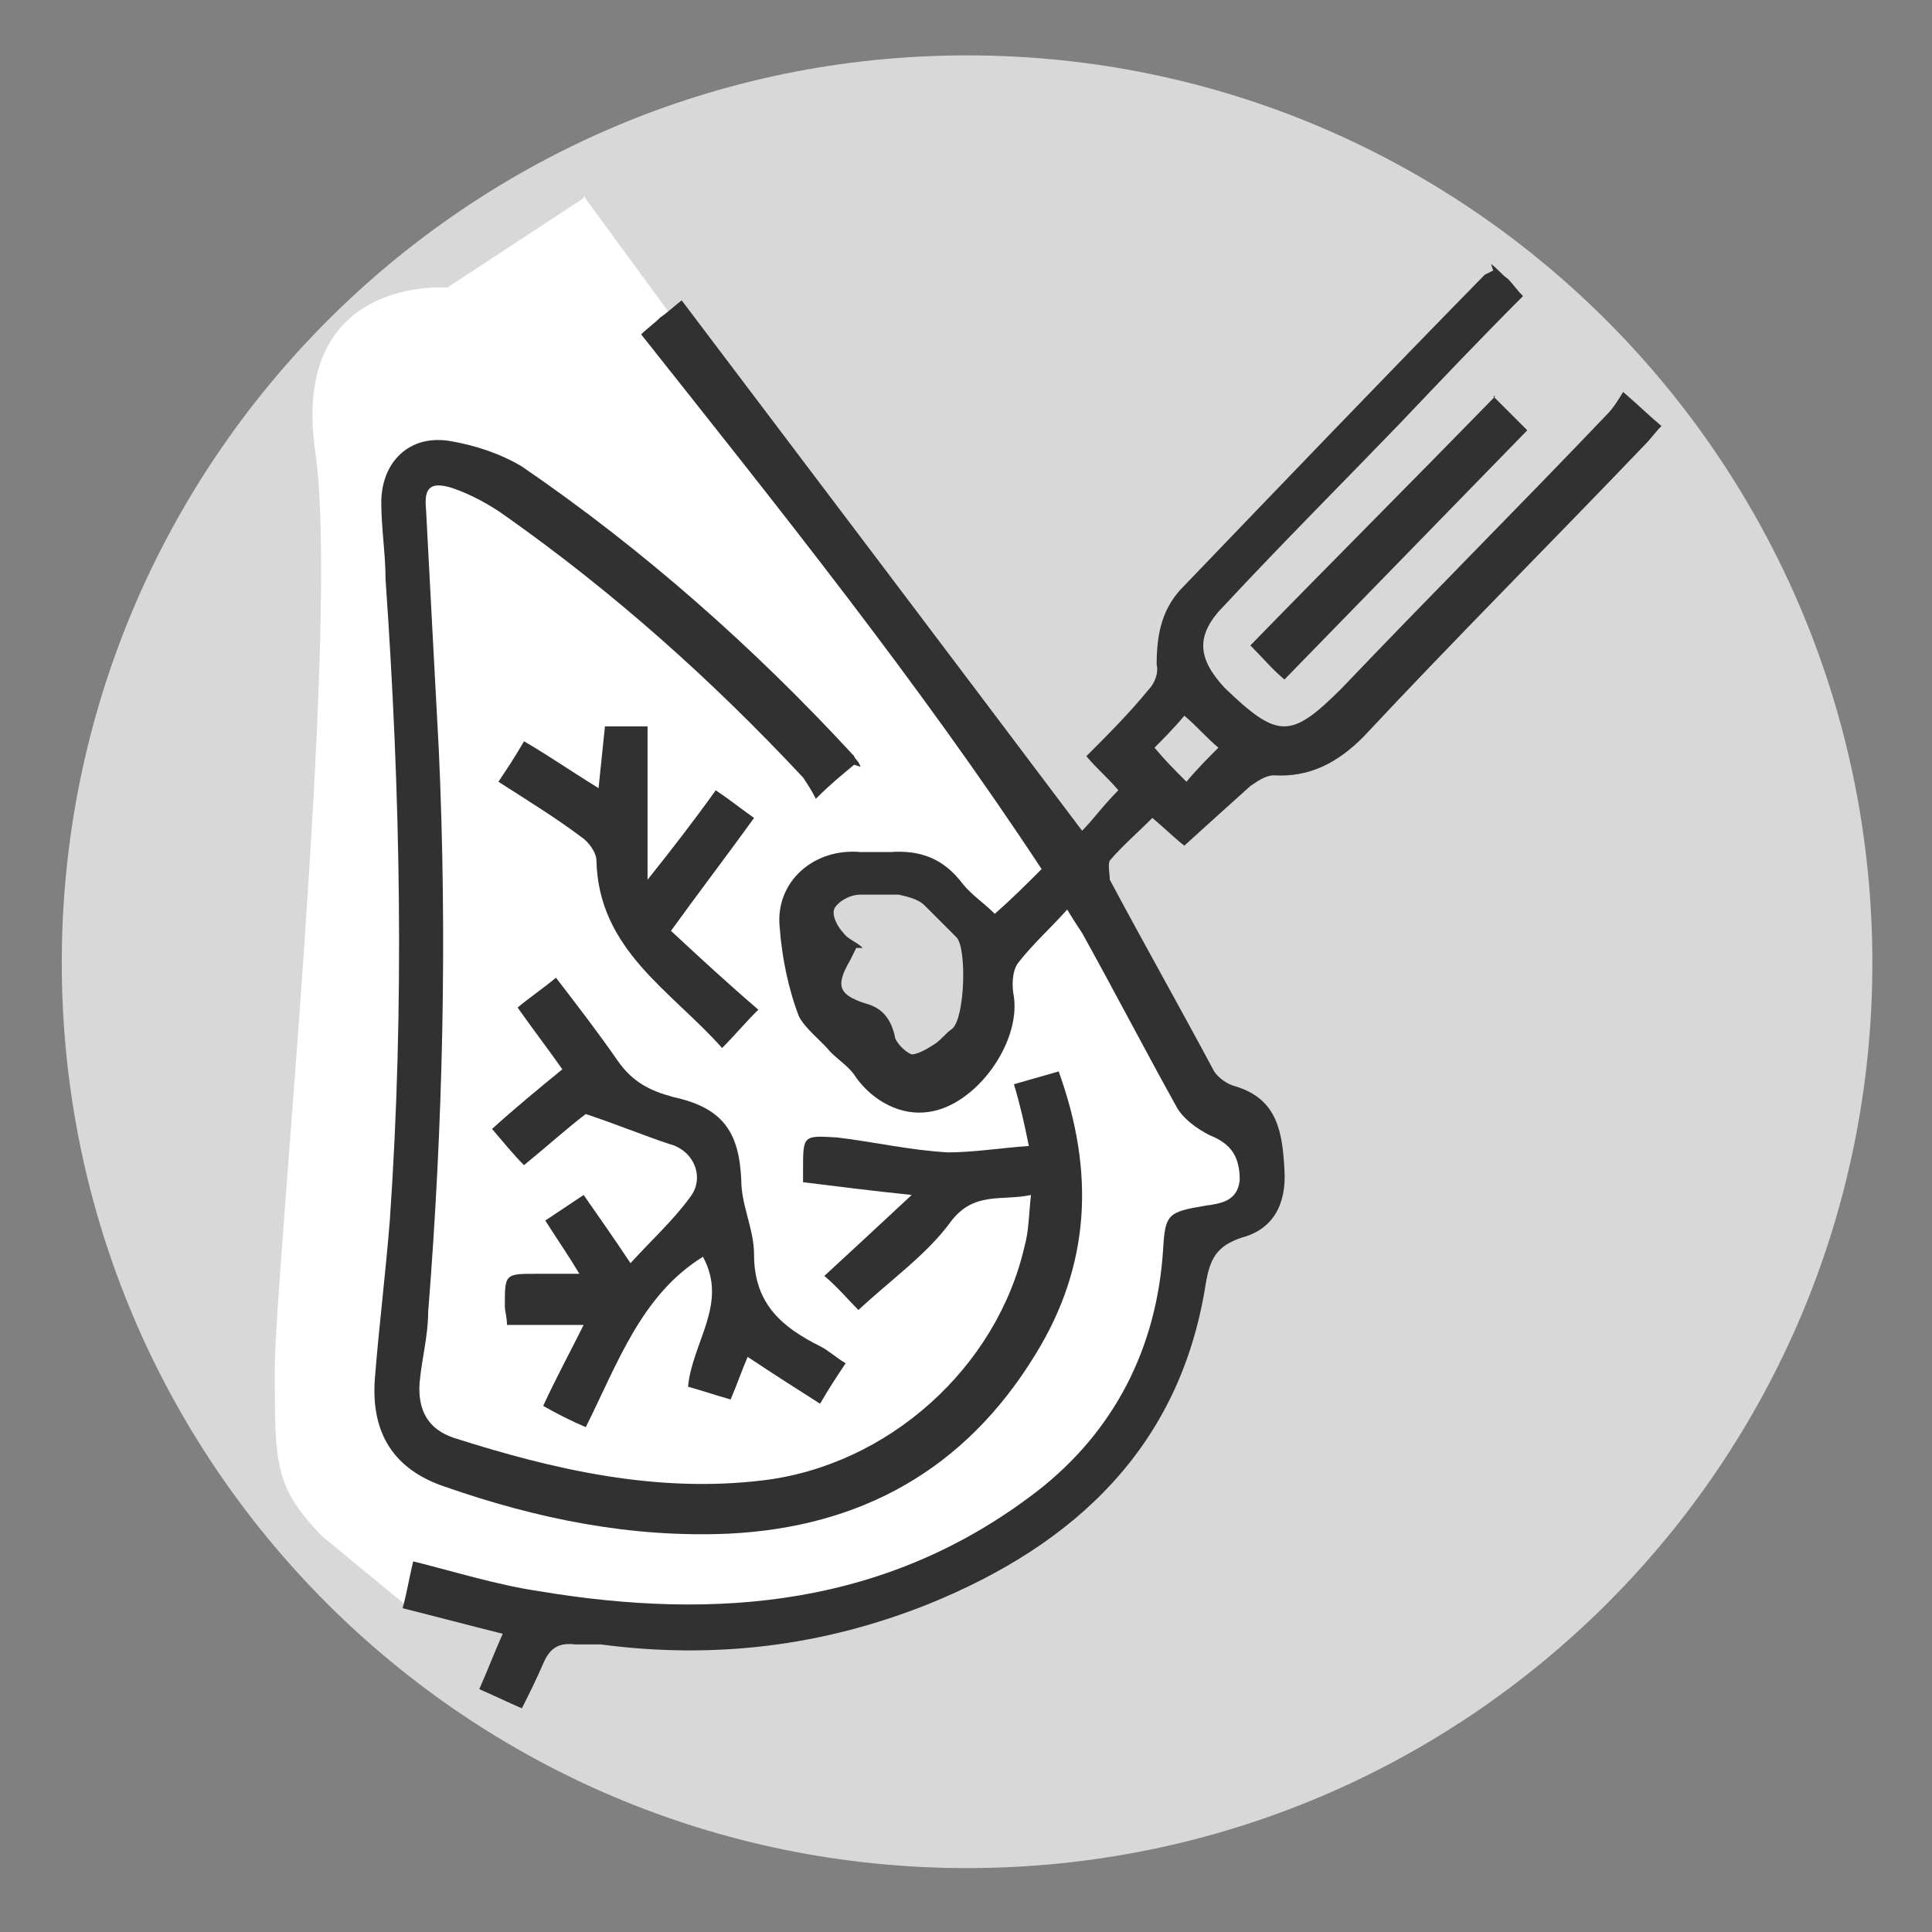 <svg xmlns="http://www.w3.org/2000/svg" id="Laag_1" viewBox="0 0 90.7 90.7"><rect x="0" y="0" width="90.7" height="90.7" fill="#808080" stroke="none"/><defs><style>      .st0 {        fill: #d8d8d8;      }      .st1 {        fill: #fff;      }      .st2 {        fill: #313131;      }    </style></defs><path class="st0" d="M45.4,87.7c23.5,0,42.5-19,42.5-42.5S68.9,2.6,45.4,2.6,2.9,21.7,2.9,45.2s19,42.5,42.5,42.5"></path><path class="st1" d="M27.4,9.2l11.5,15.7,11.8,16,4.4,7.5s1.1,2.6,1.3,2.7,2.7,2.2,2.7,2.2v3.3l-2.7,1.8-3.2,8.7-7.2,6.2-13.5,2.8h-6.2l-7.2-.7-4-3.3c-2.2-2.3-2.2-3.3-2.2-7.8s3.1-34.8,1.9-43.1,6.2-7.7,6.2-7.7l6.4-4.2Z"></path><polygon class="st0" points="42 41 46.3 43.2 46 48.8 43.5 50.7 38.9 47.8 38.3 41.9 42 41"></polygon><g><g><path class="st2" d="M70,12.4c.3.2.5.5.8.7.2.2.4.5.7.8-2,2-3.9,4-5.8,6-2.7,2.8-5.5,5.6-8.2,8.5-1.4,1.4-1.3,2.5,0,3.9,2.5,2.4,3.1,2.4,5.5,0,4.1-4.3,8.3-8.5,12.4-12.8.3-.3.5-.6.8-1.1.7.6,1.2,1.1,1.8,1.6-.3.3-.5.6-.8.9-4.4,4.6-8.9,9.1-13.2,13.7-1.2,1.2-2.5,1.9-4.2,1.8-.4,0-.8.3-1.1.5-1,.9-2,1.8-3.1,2.8-.4-.3-.9-.8-1.5-1.3-.7.7-1.4,1.3-2,2-.1.2,0,.6,0,.9,1.6,3,3.3,6,4.9,9,.2.3.6.6,1,.7,2,.6,2.2,2.2,2.3,3.9.1,1.6-.5,2.8-2,3.2-1.2.4-1.5,1-1.7,2.2-1.2,7.6-6.1,12.2-13,15-5,2-10.1,2.6-15.4,1.9-.4,0-.8,0-1.2,0-.8-.1-1.2.2-1.5.9-.3.7-.6,1.3-1,2.1-.7-.3-1.3-.6-2-.9.4-.9.7-1.7,1.1-2.6-1.6-.4-3.1-.8-4.7-1.2.2-.7.3-1.4.5-2.2,2,.5,3.9,1.1,5.9,1.4,8.4,1.4,16.4.7,23.4-4.7,3.6-2.8,5.6-6.7,5.9-11.3.1-1.7.2-1.8,2-2.1.7-.1,1.5-.2,1.6-1.2,0-1.1-.4-1.7-1.4-2.1-.6-.3-1.3-.8-1.6-1.4-1.5-2.7-2.9-5.4-4.4-8.1-.2-.3-.4-.6-.7-1.1-.8.9-1.6,1.6-2.3,2.5-.3.4-.3,1.1-.2,1.6.3,2.2-1.8,5.1-4,5.4-1.3.2-2.6-.5-3.4-1.6-.3-.5-.8-.8-1.2-1.2-.5-.6-1.2-1.1-1.5-1.7-.5-1.3-.8-2.8-.9-4.2-.2-2.1,1.6-3.7,3.8-3.5.5,0,.9,0,1.4,0,1.4-.1,2.5.3,3.4,1.5.4.5,1,.9,1.5,1.4.8-.7,1.5-1.4,2.2-2.1-5.8-8.8-12.3-16.9-18.8-25.1.3-.3.6-.5.9-.8.3-.2.5-.4,1-.8,6.2,8.2,12.4,16.4,18.8,24.9.5-.5,1-1.2,1.7-1.9-.5-.6-1-1-1.5-1.6,1-1,2-2,2.9-3.1.3-.3.5-.8.4-1.2,0-1.3.2-2.5,1.1-3.5,4.8-5,9.5-9.9,14.3-14.8,0,0,.2-.1.4-.2ZM40.2,44.5c-.1.2-.2.4-.3.6-.7,1.2-.5,1.6.7,2,.8.2,1.2.7,1.4,1.5,0,.3.5.8.8.9.3,0,.8-.3,1.1-.5.3-.2.5-.5.8-.7.6-.5.7-3.8.2-4.3,0,0,0,0,0,0-.5-.5-1-1-1.5-1.5-.3-.3-.8-.4-1.2-.5-.6,0-1.2,0-1.8,0-.5,0-1,.3-1.2.6-.2.3.1.9.4,1.2.2.3.6.4.9.7ZM55.6,33.6c-.5.6-1,1.1-1.4,1.5.5.6.9,1,1.5,1.6.5-.6,1-1.1,1.5-1.6-.6-.5-1-1-1.6-1.5Z"></path><path class="st2" d="M40.1,35.9c-.6.5-1.1.9-1.8,1.6-.2-.4-.4-.7-.6-1-4.3-4.6-8.9-8.7-14-12.3-.7-.5-1.6-1-2.5-1.3-1-.3-1.3,0-1.2,1,.2,3.8.4,7.6.6,11.3.4,8.8.2,17.6-.5,26.4,0,1.1-.3,2.2-.4,3.3-.1,1.3.4,2.2,1.6,2.6,4.7,1.5,9.5,2.6,14.5,2,5.9-.7,11-5.3,12.3-11,.2-.7.2-1.5.3-2.4-1.4.3-2.7-.2-3.8,1.3-1.1,1.5-2.8,2.7-4.3,4.1-.5-.5-1-1.1-1.6-1.6,1.3-1.2,2.6-2.4,4.1-3.8-1.9-.2-3.5-.4-5.1-.6,0-.3,0-.4,0-.6,0-1.6,0-1.6,1.6-1.5,1.7.2,3.4.6,5.2.7,1.2,0,2.4-.2,3.8-.3-.2-1-.4-1.9-.7-2.9.7-.2,1.4-.4,2.1-.6,1.7,4.7,1.5,9.1-1.1,13.3-3.3,5.4-8.2,8.1-14.4,8.4-4.6.2-9-.7-13.3-2.2-2.4-.8-3.5-2.5-3.3-5.1.2-2.5.5-4.9.7-7.4.7-10.1.5-20.1-.2-30.1,0-1.2-.2-2.4-.2-3.6,0-1.9,1.3-3.2,3.2-2.9,1.2.2,2.4.6,3.4,1.2,5.7,3.9,10.9,8.5,15.6,13.6,0,.1.2.2.3.5Z"></path><path class="st2" d="M27.2,59.8c-.6-1-1.1-1.7-1.6-2.5.6-.4,1.2-.8,1.8-1.2.7,1,1.4,2,2.2,3.2,1-1.1,2-2,2.8-3.1.7-.9.2-2.2-1-2.5-1.2-.4-2.4-.9-3.9-1.4-.8.6-1.8,1.5-2.9,2.4-.5-.5-.9-1-1.5-1.7,1.1-1,2.2-1.9,3.3-2.8-.7-1-1.4-1.9-2.1-2.9.6-.5,1.2-.9,1.8-1.4,1,1.3,2,2.6,2.9,3.9.7,1,1.5,1.4,2.6,1.7,2.3.5,3.1,1.6,3.2,3.9,0,1.2.6,2.3.6,3.5,0,2.3,1.3,3.4,3.1,4.3.4.2.7.5,1.2.8-.4.6-.8,1.2-1.2,1.9-1.1-.7-2.2-1.4-3.4-2.2-.3.7-.5,1.3-.8,2-.7-.2-1.3-.4-2-.6.2-2.1,1.9-3.9.7-6.1-2.9,1.8-4,5-5.5,8-.7-.3-1.3-.6-2-1,.6-1.3,1.2-2.4,1.9-3.8h-3.6c0-.4-.1-.6-.1-.9,0-1.5,0-1.5,1.5-1.5.5,0,1.1,0,2,0Z"></path><path class="st2" d="M28.3,34.1c.2,0,.4,0,.7,0,.4,0,.9,0,1.4,0v7.2c1.2-1.5,2.2-2.8,3.2-4.2.6.4,1.1.8,1.8,1.3-1.3,1.8-2.6,3.5-3.9,5.3,1.4,1.3,2.7,2.5,4.1,3.7-.7.7-1.1,1.2-1.7,1.8-2.4-2.7-5.8-4.6-5.9-8.8,0-.4-.4-.9-.7-1.1-1.2-.9-2.5-1.7-3.9-2.6.4-.6.8-1.2,1.2-1.9,1.2.7,2.2,1.4,3.5,2.2.1-1,.2-1.9.3-2.9Z"></path></g><path class="st2" d="M70.1,18.6c.6.6,1.1,1.1,1.6,1.6-3.8,3.9-7.6,7.8-11.4,11.7-.6-.5-1-1-1.6-1.6,3.8-3.9,7.6-7.7,11.5-11.7Z"></path></g></svg>